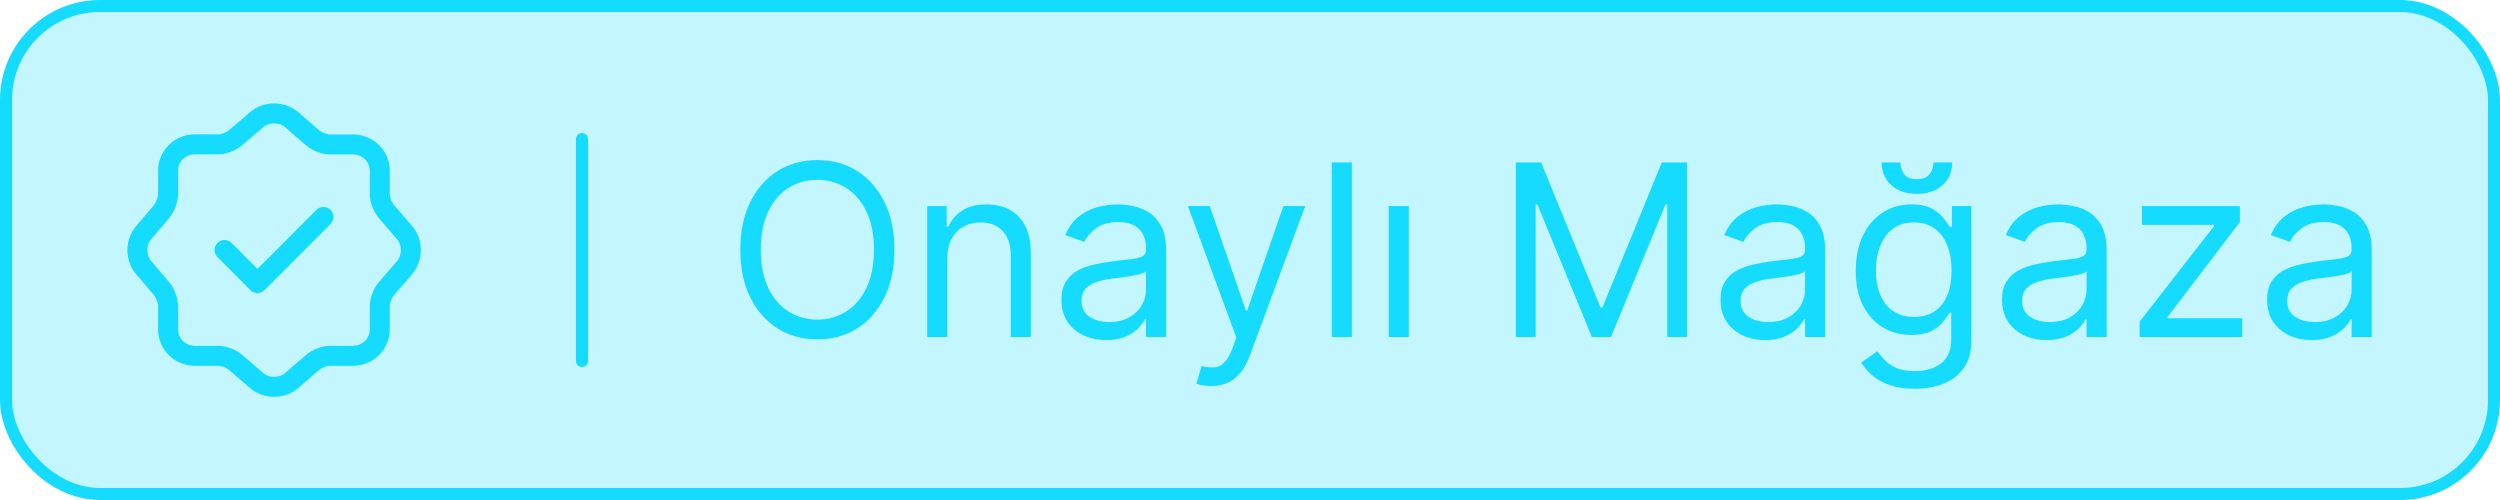 <?xml version="1.0" encoding="UTF-8"?> <svg xmlns="http://www.w3.org/2000/svg" width="1250" height="250" viewBox="0 0 1250 250" fill="none"><g clip-path="url(#clip0_404_409)"><rect x="3" y="3" width="1244" height="244" rx="47" fill="#15DCFF" fill-opacity="0.25" stroke="#15DCFF" stroke-width="6"></rect><path d="M112.263 125.001L128.731 141.537L161.736 108.464" stroke="#15DCFF" stroke-width="10" stroke-linecap="round" stroke-linejoin="round"></path><path d="M128.458 59.74C133.173 55.709 140.894 55.709 145.678 59.74L156.474 69.034C158.524 70.811 162.351 72.246 165.084 72.246H176.701C183.944 72.246 189.889 78.191 189.889 85.434V97.05C189.889 99.716 191.324 103.611 193.101 105.661L202.394 116.457C206.426 121.172 206.426 128.894 202.394 133.677L193.101 144.474C191.324 146.524 189.889 150.351 189.889 153.084V164.701C189.889 171.944 183.944 177.889 176.701 177.889H165.084C162.419 177.889 158.524 179.324 156.474 181.101L145.678 190.394C140.963 194.426 133.241 194.426 128.458 190.394L117.661 181.101C115.611 179.324 111.784 177.889 109.051 177.889H97.229C89.986 177.889 84.041 171.944 84.041 164.701V153.016C84.041 150.351 82.606 146.524 80.898 144.474L71.673 133.609C67.709 128.894 67.709 121.241 71.673 116.526L80.898 105.661C82.606 103.611 84.041 99.784 84.041 97.119V85.365C84.041 78.122 89.986 72.177 97.229 72.177H109.051C111.716 72.177 115.611 70.742 117.661 68.966L128.458 59.74Z" stroke="#15DCFF" stroke-width="10" stroke-linecap="round" stroke-linejoin="round"></path><path d="M291 69.5L291 180.5" stroke="#15DCFF" stroke-width="6" stroke-linecap="round"></path><path d="M447.205 124.864C447.205 134.068 445.543 142.023 442.219 148.727C438.895 155.432 434.335 160.602 428.54 164.239C422.744 167.875 416.125 169.693 408.682 169.693C401.239 169.693 394.619 167.875 388.824 164.239C383.028 160.602 378.469 155.432 375.145 148.727C371.821 142.023 370.159 134.068 370.159 124.864C370.159 115.659 371.821 107.705 375.145 101C378.469 94.296 383.028 89.125 388.824 85.489C394.619 81.852 401.239 80.034 408.682 80.034C416.125 80.034 422.744 81.852 428.54 85.489C434.335 89.125 438.895 94.296 442.219 101C445.543 107.705 447.205 115.659 447.205 124.864ZM436.977 124.864C436.977 117.307 435.713 110.929 433.185 105.73C430.685 100.531 427.29 96.597 423 93.926C418.739 91.256 413.966 89.921 408.682 89.921C403.398 89.921 398.611 91.256 394.321 93.926C390.06 96.597 386.665 100.531 384.136 105.73C381.636 110.929 380.386 117.307 380.386 124.864C380.386 132.42 381.636 138.798 384.136 143.997C386.665 149.196 390.06 153.131 394.321 155.801C398.611 158.472 403.398 159.807 408.682 159.807C413.966 159.807 418.739 158.472 423 155.801C427.29 153.131 430.685 149.196 433.185 143.997C435.713 138.798 436.977 132.42 436.977 124.864ZM473.668 129.125V168.5H463.611V103.045H473.327V113.273H474.179C475.713 109.949 478.043 107.278 481.168 105.261C484.293 103.216 488.327 102.193 493.27 102.193C497.702 102.193 501.58 103.102 504.903 104.92C508.227 106.71 510.813 109.438 512.659 113.102C514.506 116.739 515.429 121.341 515.429 126.909V168.5H505.372V127.591C505.372 122.449 504.037 118.443 501.366 115.574C498.696 112.676 495.031 111.227 490.372 111.227C487.162 111.227 484.293 111.923 481.764 113.315C479.264 114.707 477.29 116.739 475.841 119.409C474.392 122.08 473.668 125.318 473.668 129.125ZM553.067 170.034C548.92 170.034 545.156 169.253 541.775 167.69C538.394 166.099 535.71 163.812 533.721 160.83C531.732 157.818 530.738 154.182 530.738 149.92C530.738 146.17 531.477 143.131 532.954 140.801C534.431 138.443 536.406 136.597 538.877 135.261C541.349 133.926 544.076 132.932 547.059 132.278C550.07 131.597 553.096 131.057 556.136 130.659C560.113 130.148 563.337 129.764 565.809 129.509C568.309 129.224 570.127 128.756 571.263 128.102C572.428 127.449 573.011 126.312 573.011 124.693V124.352C573.011 120.148 571.86 116.881 569.559 114.551C567.286 112.222 563.835 111.057 559.204 111.057C554.403 111.057 550.638 112.108 547.911 114.21C545.184 116.312 543.266 118.557 542.158 120.943L532.613 117.534C534.317 113.557 536.59 110.46 539.431 108.244C542.3 106 545.425 104.437 548.806 103.557C552.215 102.648 555.567 102.193 558.863 102.193C560.965 102.193 563.38 102.449 566.107 102.96C568.863 103.443 571.519 104.452 574.076 105.986C576.661 107.52 578.806 109.835 580.511 112.932C582.215 116.028 583.067 120.176 583.067 125.375V168.5H573.011V159.636H572.499C571.817 161.057 570.681 162.577 569.09 164.196C567.499 165.815 565.383 167.193 562.741 168.33C560.099 169.466 556.874 170.034 553.067 170.034ZM554.602 161C558.579 161 561.931 160.219 564.658 158.656C567.414 157.094 569.488 155.077 570.88 152.605C572.3 150.134 573.011 147.534 573.011 144.807V135.602C572.585 136.114 571.647 136.582 570.198 137.009C568.778 137.406 567.13 137.761 565.255 138.074C563.408 138.358 561.604 138.614 559.843 138.841C558.11 139.04 556.704 139.21 555.624 139.352C553.011 139.693 550.567 140.247 548.295 141.014C546.05 141.753 544.232 142.875 542.84 144.381C541.477 145.858 540.795 147.875 540.795 150.432C540.795 153.926 542.087 156.568 544.673 158.358C547.286 160.119 550.596 161 554.602 161ZM605.557 193.045C603.852 193.045 602.332 192.903 600.997 192.619C599.662 192.364 598.739 192.108 598.227 191.852L600.784 182.989C603.227 183.614 605.386 183.841 607.261 183.67C609.136 183.5 610.798 182.662 612.247 181.156C613.724 179.679 615.074 177.278 616.295 173.955L618.17 168.841L593.966 103.045H604.875L622.943 155.205H623.625L641.693 103.045H652.602L624.818 178.045C623.568 181.426 622.02 184.224 620.173 186.44C618.327 188.685 616.182 190.347 613.739 191.426C611.324 192.506 608.597 193.045 605.557 193.045ZM675.933 81.227V168.5H665.876V81.227H675.933ZM694.353 168.5V103.045H704.41V168.5H694.353ZM757.943 81.227H770.557L800.216 153.67H801.239L830.898 81.227H843.511V168.5H833.625V102.193H832.773L805.5 168.5H795.955L768.682 102.193H767.83V168.5H757.943V81.227ZM882.599 170.034C878.451 170.034 874.687 169.253 871.306 167.69C867.925 166.099 865.241 163.812 863.252 160.83C861.263 157.818 860.269 154.182 860.269 149.92C860.269 146.17 861.008 143.131 862.485 140.801C863.962 138.443 865.937 136.597 868.408 135.261C870.88 133.926 873.607 132.932 876.59 132.278C879.602 131.597 882.627 131.057 885.667 130.659C889.644 130.148 892.869 129.764 895.34 129.509C897.84 129.224 899.658 128.756 900.795 128.102C901.96 127.449 902.542 126.312 902.542 124.693V124.352C902.542 120.148 901.391 116.881 899.09 114.551C896.817 112.222 893.366 111.057 888.735 111.057C883.934 111.057 880.17 112.108 877.442 114.21C874.715 116.312 872.798 118.557 871.69 120.943L862.144 117.534C863.849 113.557 866.121 110.46 868.962 108.244C871.832 106 874.957 104.437 878.337 103.557C881.746 102.648 885.099 102.193 888.394 102.193C890.496 102.193 892.911 102.449 895.638 102.96C898.394 103.443 901.05 104.452 903.607 105.986C906.192 107.52 908.337 109.835 910.042 112.932C911.746 116.028 912.599 120.176 912.599 125.375V168.5H902.542V159.636H902.031C901.349 161.057 900.212 162.577 898.621 164.196C897.031 165.815 894.914 167.193 892.272 168.33C889.63 169.466 886.406 170.034 882.599 170.034ZM884.133 161C888.11 161 891.462 160.219 894.19 158.656C896.945 157.094 899.019 155.077 900.411 152.605C901.832 150.134 902.542 147.534 902.542 144.807V135.602C902.116 136.114 901.178 136.582 899.729 137.009C898.309 137.406 896.661 137.761 894.786 138.074C892.94 138.358 891.136 138.614 889.374 138.841C887.641 139.04 886.235 139.21 885.156 139.352C882.542 139.693 880.099 140.247 877.826 141.014C875.582 141.753 873.763 142.875 872.371 144.381C871.008 145.858 870.326 147.875 870.326 150.432C870.326 153.926 871.619 156.568 874.204 158.358C876.817 160.119 880.127 161 884.133 161ZM957.375 194.409C952.517 194.409 948.341 193.784 944.847 192.534C941.352 191.312 938.44 189.693 936.111 187.676C933.81 185.688 931.977 183.557 930.614 181.284L938.625 175.659C939.534 176.852 940.685 178.216 942.077 179.75C943.469 181.312 945.372 182.662 947.787 183.798C950.23 184.963 953.426 185.545 957.375 185.545C962.659 185.545 967.02 184.267 970.457 181.71C973.895 179.153 975.614 175.148 975.614 169.693V156.398H974.761C974.023 157.591 972.972 159.068 971.608 160.83C970.273 162.562 968.341 164.111 965.812 165.474C963.312 166.81 959.932 167.477 955.67 167.477C950.386 167.477 945.642 166.227 941.438 163.727C937.261 161.227 933.952 157.591 931.509 152.818C929.094 148.045 927.886 142.25 927.886 135.432C927.886 128.727 929.065 122.889 931.423 117.918C933.781 112.918 937.063 109.054 941.267 106.327C945.472 103.571 950.33 102.193 955.841 102.193C960.102 102.193 963.483 102.903 965.983 104.324C968.511 105.716 970.443 107.307 971.778 109.097C973.142 110.858 974.193 112.307 974.932 113.443H975.955V103.045H985.67V170.375C985.67 176 984.392 180.574 981.835 184.097C979.307 187.648 975.898 190.247 971.608 191.895C967.347 193.571 962.602 194.409 957.375 194.409ZM957.034 158.443C961.068 158.443 964.477 157.52 967.261 155.673C970.045 153.827 972.162 151.17 973.611 147.705C975.06 144.239 975.784 140.091 975.784 135.261C975.784 130.545 975.074 126.384 973.653 122.776C972.233 119.168 970.131 116.341 967.347 114.295C964.563 112.25 961.125 111.227 957.034 111.227C952.773 111.227 949.222 112.307 946.381 114.466C943.568 116.625 941.452 119.523 940.031 123.159C938.639 126.795 937.943 130.83 937.943 135.261C937.943 139.807 938.653 143.827 940.074 147.321C941.523 150.787 943.653 153.514 946.466 155.503C949.307 157.463 952.83 158.443 957.034 158.443ZM966.75 81.227H976.125C976.125 85.829 974.534 89.594 971.352 92.52C968.17 95.446 963.852 96.909 958.398 96.909C953.028 96.909 948.753 95.446 945.571 92.52C942.418 89.594 940.841 85.829 940.841 81.227H950.216C950.216 83.443 950.827 85.389 952.048 87.065C953.298 88.742 955.415 89.579 958.398 89.579C961.381 89.579 963.511 88.742 964.79 87.065C966.097 85.389 966.75 83.443 966.75 81.227ZM1023.34 170.034C1019.19 170.034 1015.43 169.253 1012.05 167.69C1008.67 166.099 1005.98 163.812 1003.99 160.83C1002.01 157.818 1001.01 154.182 1001.01 149.92C1001.01 146.17 1001.75 143.131 1003.23 140.801C1004.7 138.443 1006.68 136.597 1009.15 135.261C1011.62 133.926 1014.35 132.932 1017.33 132.278C1020.34 131.597 1023.37 131.057 1026.41 130.659C1030.39 130.148 1033.61 129.764 1036.08 129.509C1038.58 129.224 1040.4 128.756 1041.54 128.102C1042.7 127.449 1043.28 126.312 1043.28 124.693V124.352C1043.28 120.148 1042.13 116.881 1039.83 114.551C1037.56 112.222 1034.11 111.057 1029.48 111.057C1024.68 111.057 1020.91 112.108 1018.18 114.21C1015.46 116.312 1013.54 118.557 1012.43 120.943L1002.89 117.534C1004.59 113.557 1006.86 110.46 1009.7 108.244C1012.57 106 1015.7 104.437 1019.08 103.557C1022.49 102.648 1025.84 102.193 1029.14 102.193C1031.24 102.193 1033.65 102.449 1036.38 102.96C1039.14 103.443 1041.79 104.452 1044.35 105.986C1046.93 107.52 1049.08 109.835 1050.78 112.932C1052.49 116.028 1053.34 120.176 1053.34 125.375V168.5H1043.28V159.636H1042.77C1042.09 161.057 1040.95 162.577 1039.36 164.196C1037.77 165.815 1035.66 167.193 1033.01 168.33C1030.37 169.466 1027.15 170.034 1023.34 170.034ZM1024.88 161C1028.85 161 1032.2 160.219 1034.93 158.656C1037.69 157.094 1039.76 155.077 1041.15 152.605C1042.57 150.134 1043.28 147.534 1043.28 144.807V135.602C1042.86 136.114 1041.92 136.582 1040.47 137.009C1039.05 137.406 1037.4 137.761 1035.53 138.074C1033.68 138.358 1031.88 138.614 1030.12 138.841C1028.38 139.04 1026.98 139.21 1025.9 139.352C1023.28 139.693 1020.84 140.247 1018.57 141.014C1016.32 141.753 1014.51 142.875 1013.11 144.381C1011.75 145.858 1011.07 147.875 1011.07 150.432C1011.07 153.926 1012.36 156.568 1014.95 158.358C1017.56 160.119 1020.87 161 1024.88 161ZM1069.82 168.5V160.83L1106.98 113.102V112.42H1071.01V103.045H1119.94V111.057L1083.8 158.443V159.125H1121.13V168.5H1069.82ZM1155.88 170.034C1151.73 170.034 1147.97 169.253 1144.59 167.69C1141.21 166.099 1138.52 163.812 1136.53 160.83C1134.54 157.818 1133.55 154.182 1133.55 149.92C1133.55 146.17 1134.29 143.131 1135.77 140.801C1137.24 138.443 1139.22 136.597 1141.69 135.261C1144.16 133.926 1146.89 132.932 1149.87 132.278C1152.88 131.597 1155.91 131.057 1158.95 130.659C1162.93 130.148 1166.15 129.764 1168.62 129.509C1171.12 129.224 1172.94 128.756 1174.08 128.102C1175.24 127.449 1175.82 126.312 1175.82 124.693V124.352C1175.82 120.148 1174.67 116.881 1172.37 114.551C1170.1 112.222 1166.65 111.057 1162.02 111.057C1157.22 111.057 1153.45 112.108 1150.72 114.21C1148 116.312 1146.08 118.557 1144.97 120.943L1135.43 117.534C1137.13 113.557 1139.4 110.46 1142.24 108.244C1145.11 106 1148.24 104.437 1151.62 103.557C1155.03 102.648 1158.38 102.193 1161.68 102.193C1163.78 102.193 1166.19 102.449 1168.92 102.96C1171.68 103.443 1174.33 104.452 1176.89 105.986C1179.47 107.52 1181.62 109.835 1183.32 112.932C1185.03 116.028 1185.88 120.176 1185.88 125.375V168.5H1175.82V159.636H1175.31C1174.63 161.057 1173.49 162.577 1171.9 164.196C1170.31 165.815 1168.2 167.193 1165.55 168.33C1162.91 169.466 1159.69 170.034 1155.88 170.034ZM1157.41 161C1161.39 161 1164.74 160.219 1167.47 158.656C1170.23 157.094 1172.3 155.077 1173.69 152.605C1175.11 150.134 1175.82 147.534 1175.82 144.807V135.602C1175.4 136.114 1174.46 136.582 1173.01 137.009C1171.59 137.406 1169.94 137.761 1168.07 138.074C1166.22 138.358 1164.42 138.614 1162.66 138.841C1160.92 139.04 1159.52 139.21 1158.44 139.352C1155.82 139.693 1153.38 140.247 1151.11 141.014C1148.86 141.753 1147.04 142.875 1145.65 144.381C1144.29 145.858 1143.61 147.875 1143.61 150.432C1143.61 153.926 1144.9 156.568 1147.49 158.358C1150.1 160.119 1153.41 161 1157.41 161Z" fill="#15DCFF"></path></g><defs><clipPath id="clip0_404_409"><rect width="1250" height="250" fill="white"></rect></clipPath></defs></svg> 